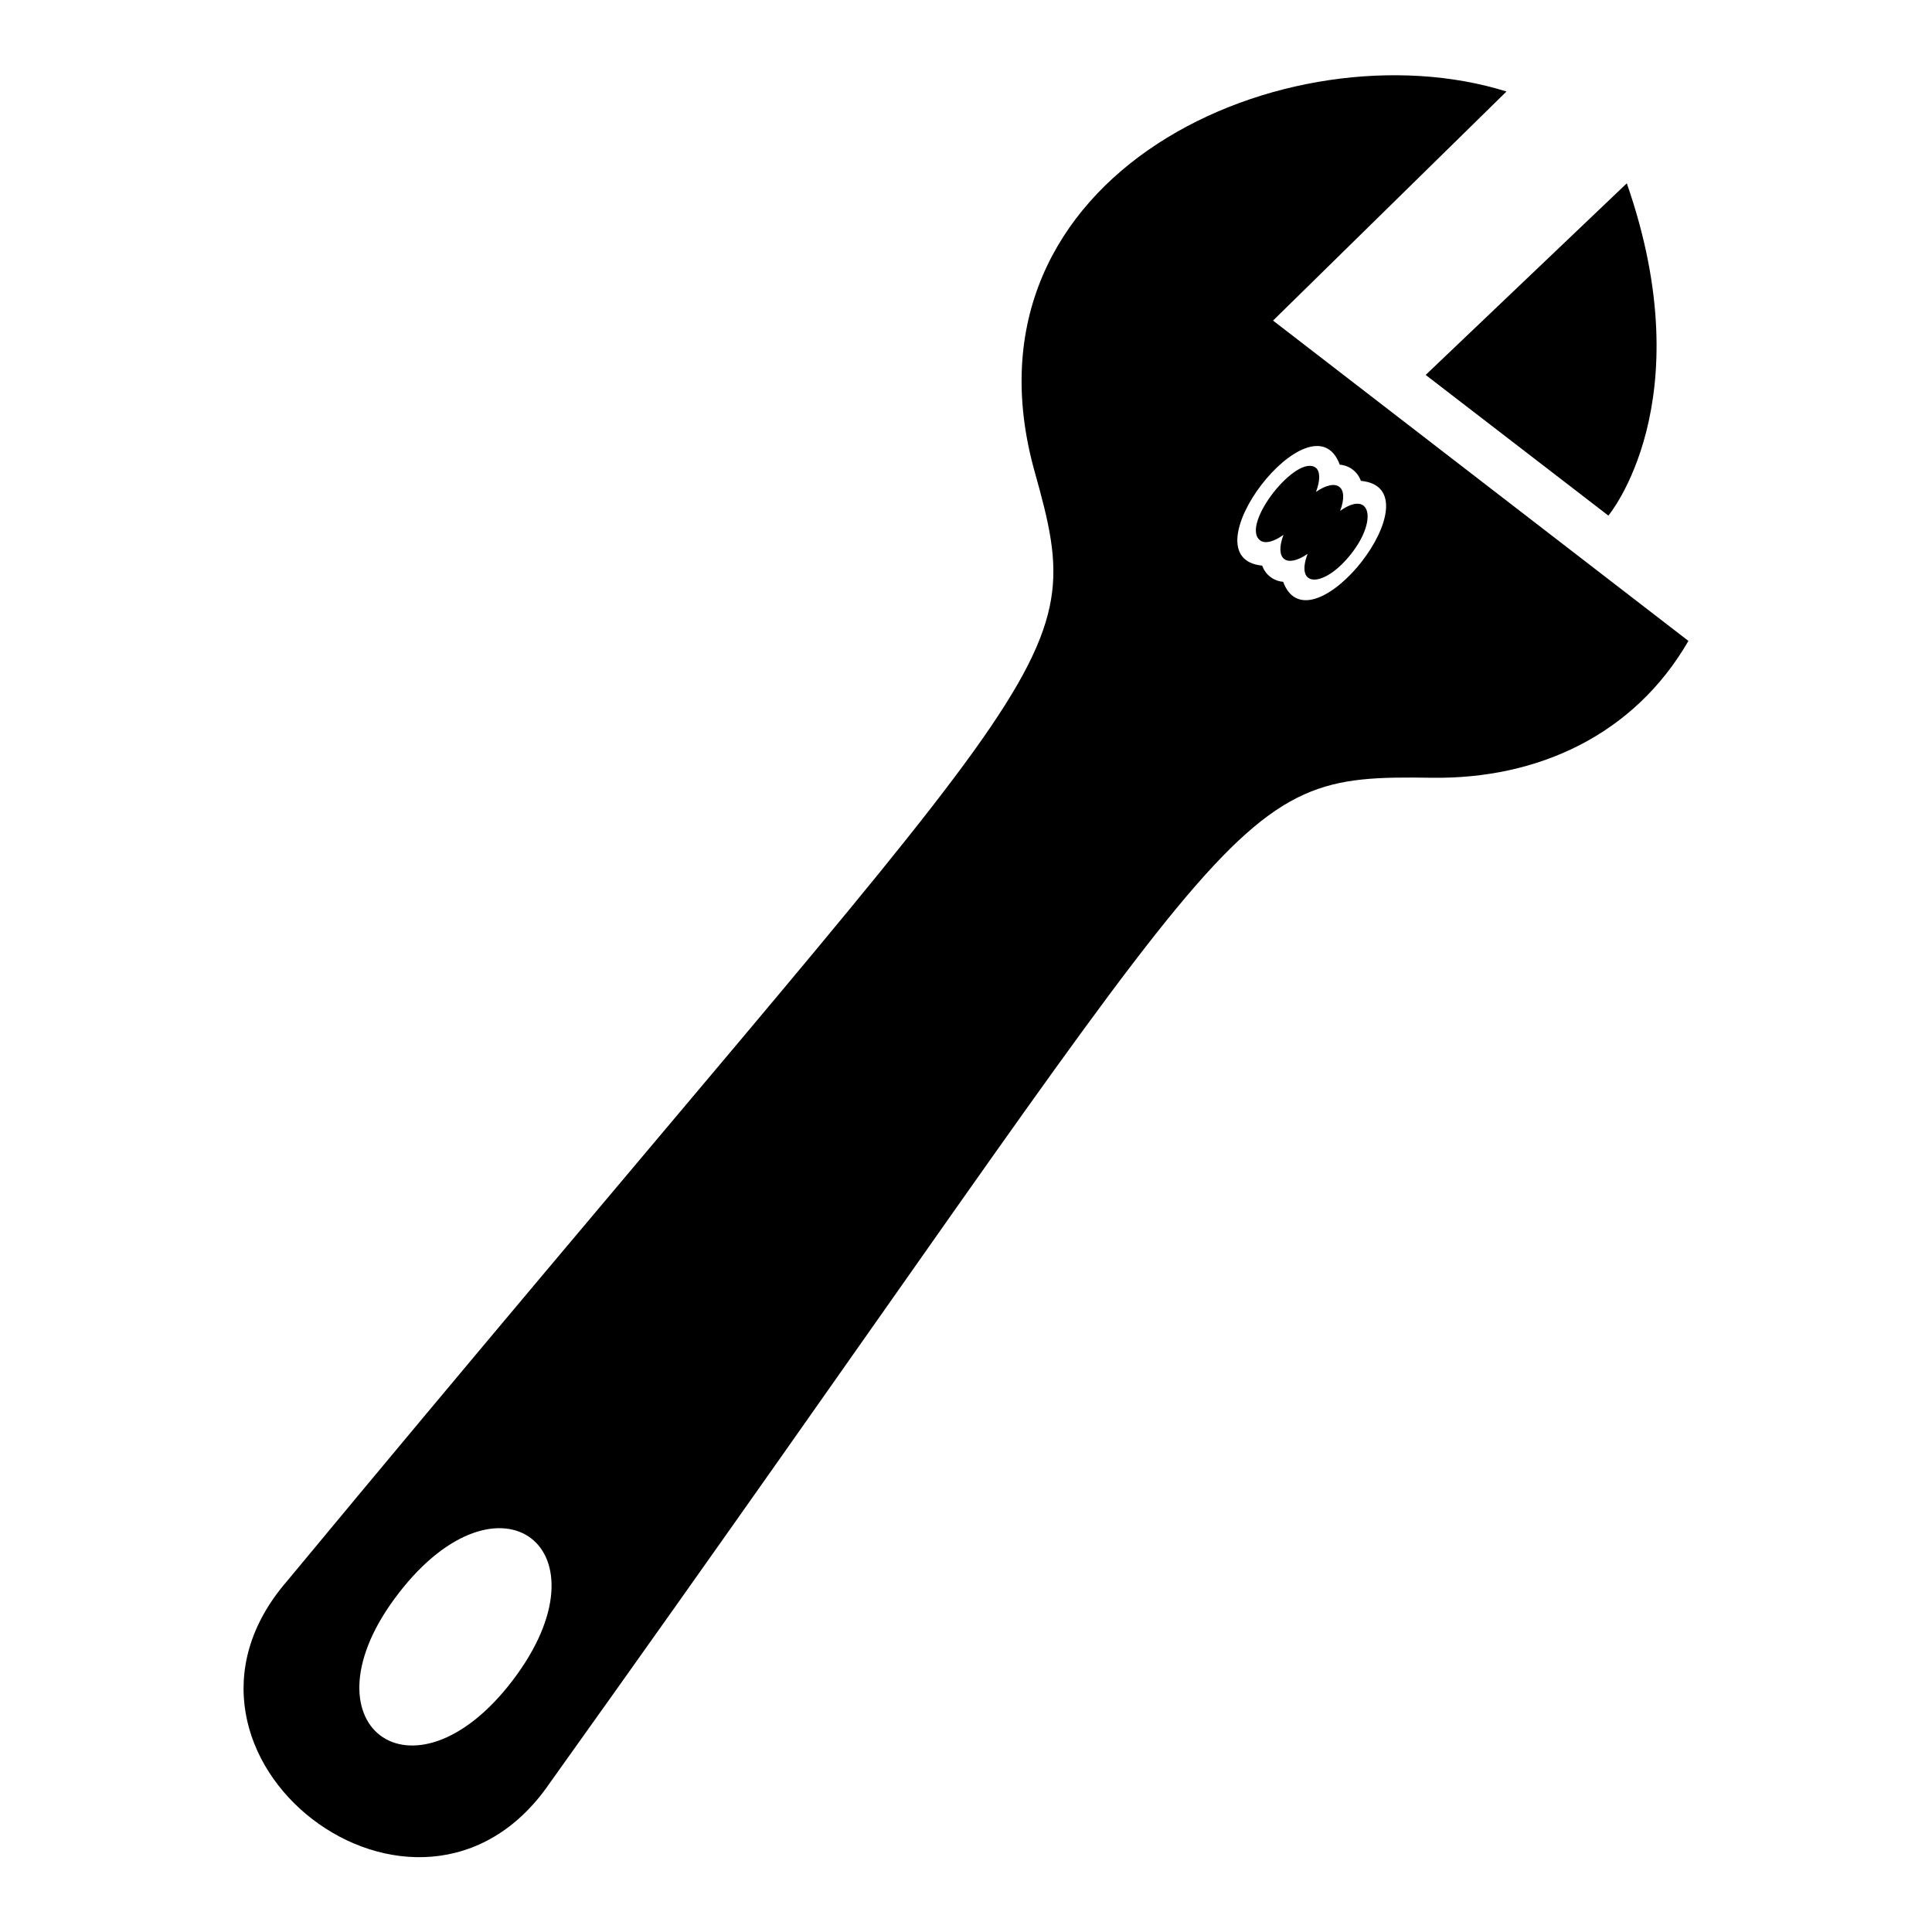<?xml version="1.0" encoding="UTF-8"?>
<!-- Uploaded to: ICON Repo, www.iconrepo.com, Generator: ICON Repo Mixer Tools -->
<svg fill="#000000" width="800px" height="800px" version="1.1" viewBox="144 144 512 512" xmlns="http://www.w3.org/2000/svg">
 <g>
  <path d="m591.45 313.85-110.08-84.891 61.867-60.711c-57.586-17.984-147.26 21.262-125.04 100.76 15.113 53.957 7.609 45.848-198.1 293.97-40.258 46.402 34.914 104.04 69.523 53.656 187.21-261.98 177.7-267.37 233.82-266.52 28.16 0.402 53.652-11.387 68.012-36.273zm-92.398-46.703c2.547 0.191 4.742 1.871 5.594 4.281 20.957 2.016-13.402 46.047-20.605 26.754-2.535-0.199-4.711-1.883-5.543-4.285-20.707-2.012 13.352-46.246 20.555-26.75zm-249.43 299.11c26.801-34.812 56.781-11.789 30.23 23.074-26.555 34.867-57.035 11.59-30.23-23.074z"/>
  <path d="m575.12 192.58-53.301 50.781 48.418 37.281c-0.004 0 25.137-29.926 4.883-88.062z"/>
  <path d="m499.15 279.39c2.418-6.398-0.805-8.867-6.398-5.039 1.109-2.922 1.16-5.34 0-6.348-5.039-4.031-20.152 15.113-14.812 19.195 1.309 1.008 3.68 0.352 6.195-1.461-2.418 6.449 0.754 8.918 6.398 5.039-3.477 9.168 4.434 9.02 11.539 0 7.106-9.02 5.09-17.078-2.922-11.387z"/>
 </g>
</svg>